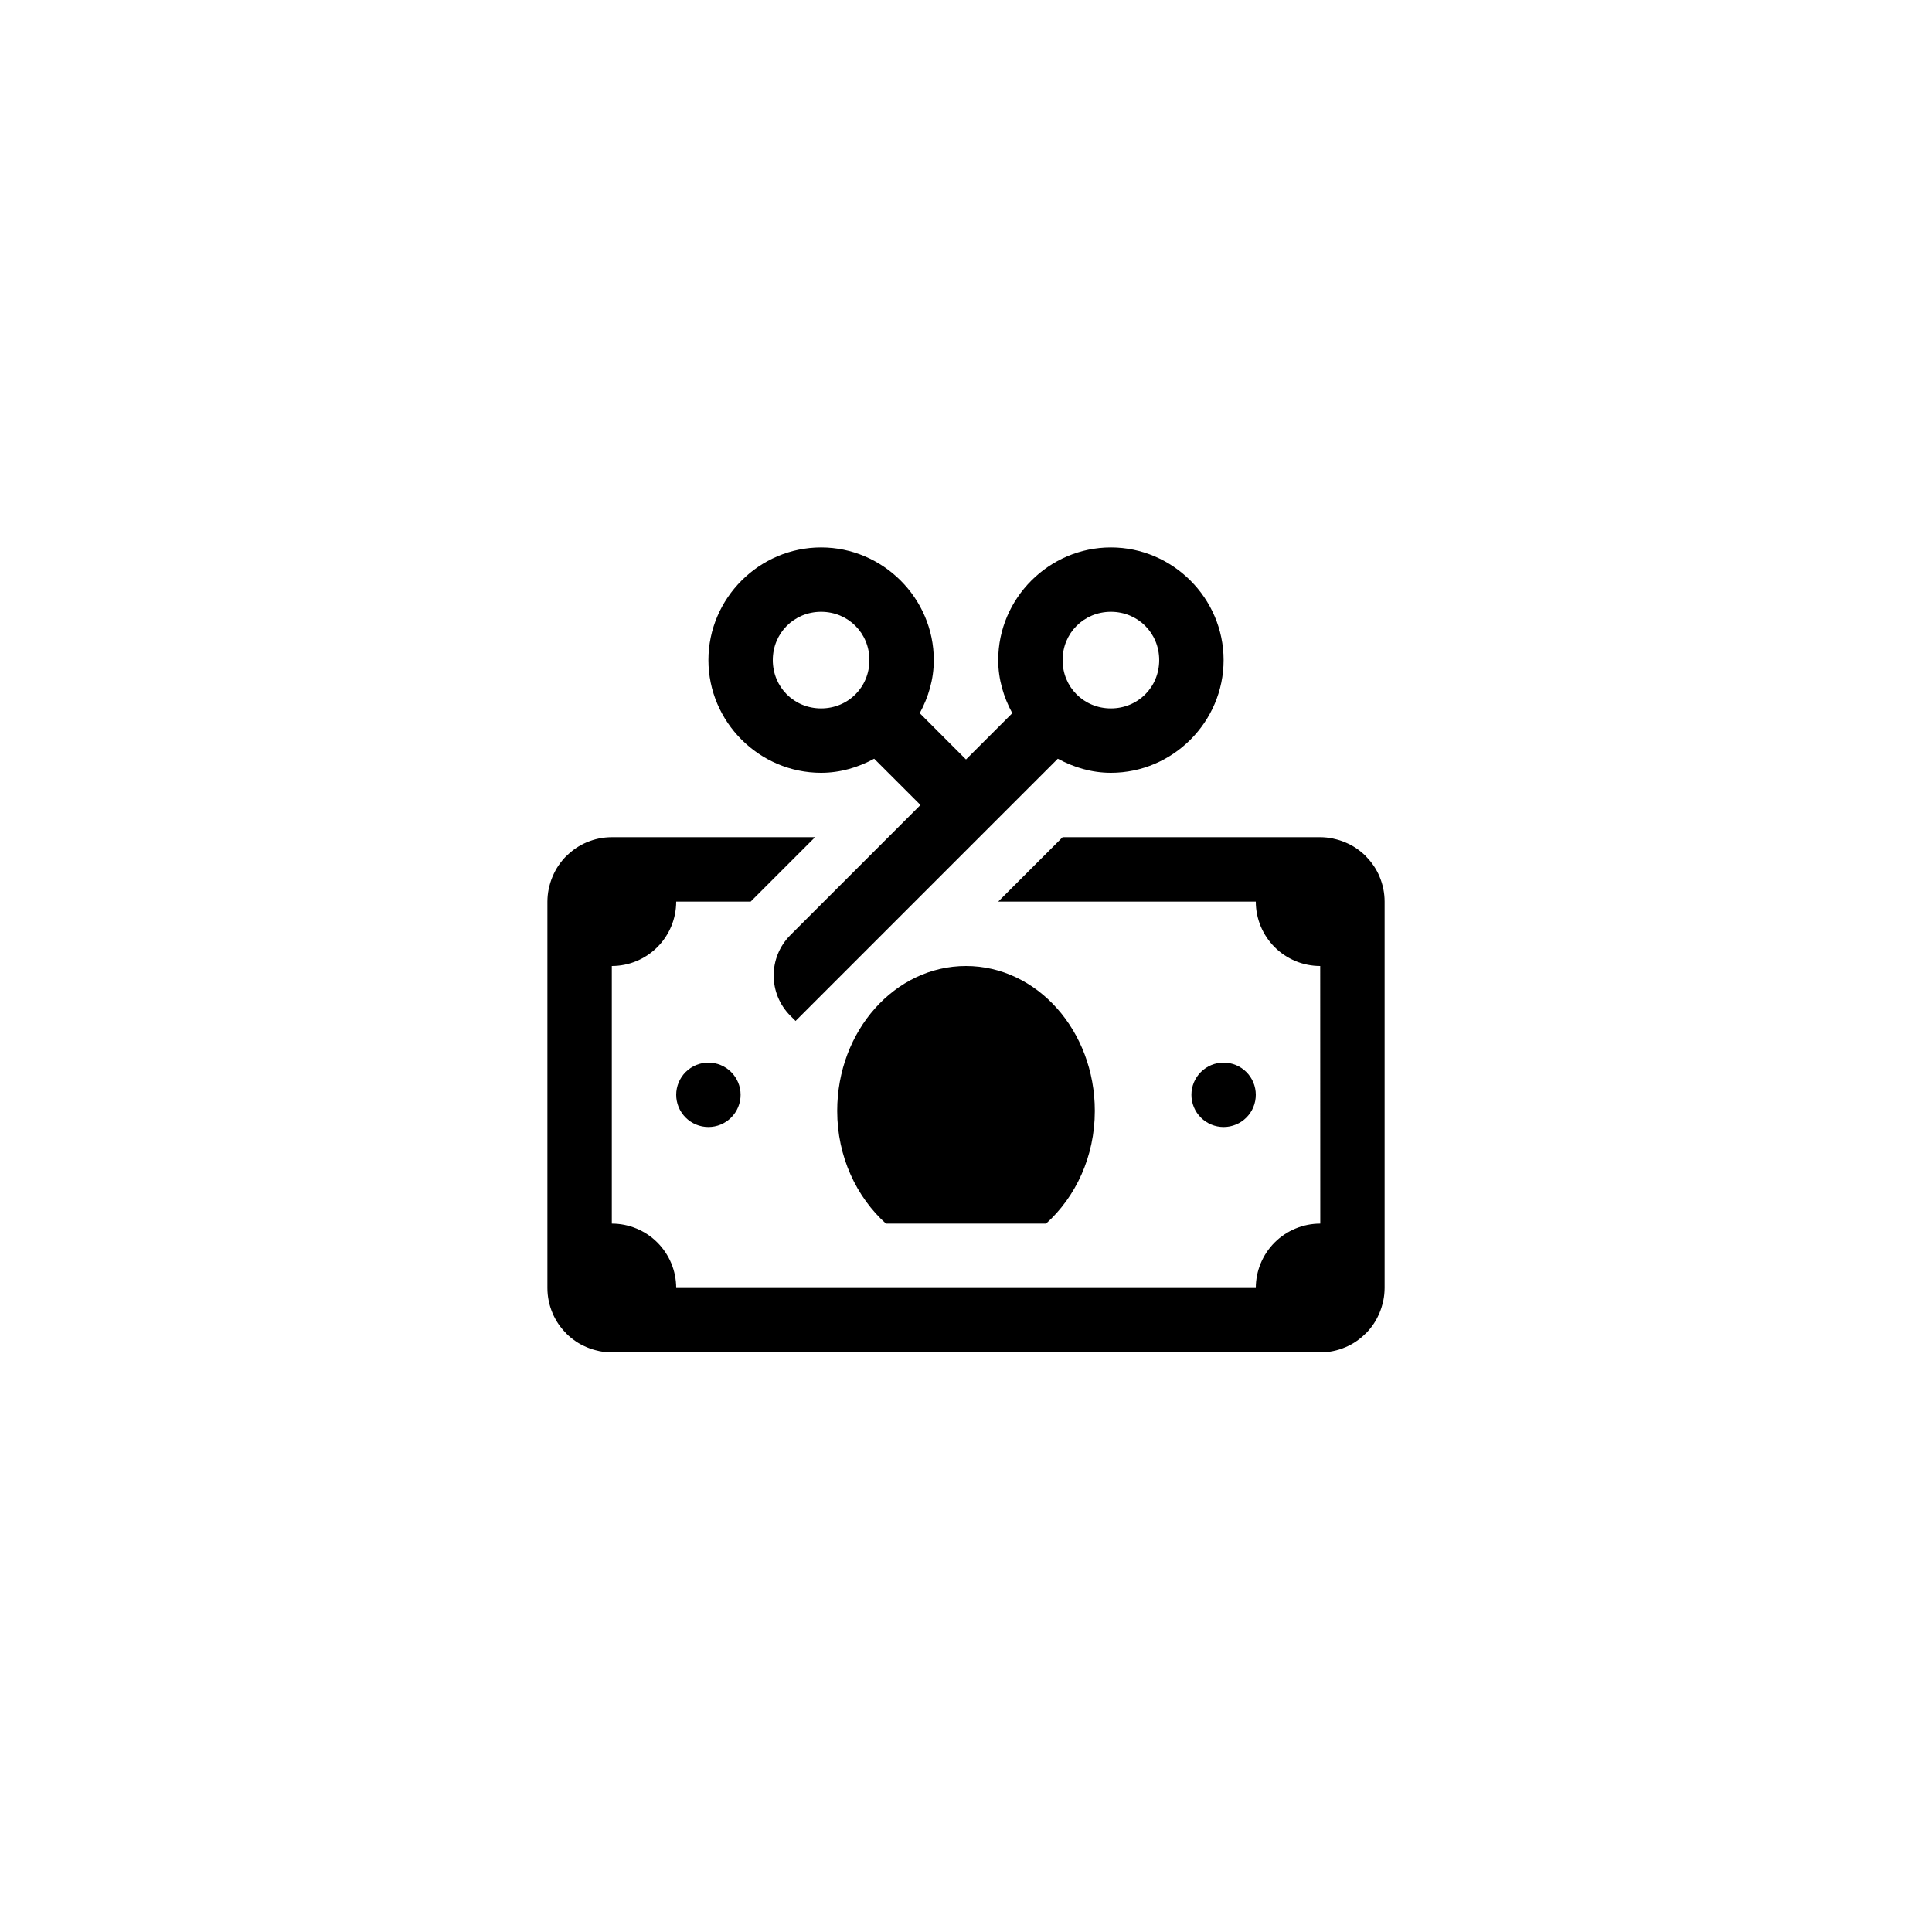 <svg width="80" height="80" viewBox="0 0 80 80" fill="none" xmlns="http://www.w3.org/2000/svg">
<path d="M34 22.667C31.439 22.667 29.334 24.772 29.334 27.333C29.334 29.895 31.439 32 34 32C34.798 32 35.539 31.775 36.198 31.417L38.115 33.333L32.73 38.719C31.805 39.643 31.805 41.14 32.73 42.063L32.943 42.276L43.802 31.417C44.462 31.775 45.203 32 46 32C48.562 32 50.667 29.895 50.667 27.333C50.667 24.772 48.562 22.667 46 22.667C43.439 22.667 41.334 24.772 41.334 27.333C41.334 28.131 41.559 28.872 41.917 29.531L40 31.448L38.084 29.531C38.442 28.872 38.667 28.131 38.667 27.333C38.667 24.772 36.562 22.667 34 22.667ZM34 25.333C35.121 25.333 36 26.213 36 27.333C36 28.454 35.121 29.333 34 29.333C32.88 29.333 32 28.454 32 27.333C32 26.213 32.88 25.333 34 25.333ZM46 25.333C47.121 25.333 48 26.213 48 27.333C48 28.454 47.121 29.333 46 29.333C44.88 29.333 44 28.454 44 27.333C44 26.213 44.88 25.333 46 25.333ZM25.334 34.667C25.154 34.667 24.974 34.685 24.797 34.721C24.626 34.757 24.458 34.809 24.297 34.878H24.295C24.14 34.943 23.992 35.024 23.852 35.117C23.848 35.12 23.845 35.123 23.841 35.125C23.707 35.217 23.582 35.321 23.466 35.435C23.459 35.443 23.448 35.448 23.44 35.456C23.327 35.571 23.224 35.697 23.133 35.831C23.128 35.838 23.122 35.844 23.117 35.852C23.029 35.985 22.954 36.126 22.891 36.273C22.885 36.288 22.879 36.301 22.873 36.315C22.812 36.462 22.765 36.613 22.732 36.768C22.728 36.786 22.723 36.803 22.719 36.82C22.685 36.989 22.668 37.161 22.667 37.333V53.333C22.667 53.514 22.685 53.693 22.722 53.87C22.757 54.041 22.81 54.209 22.878 54.37V54.373C22.944 54.527 23.024 54.675 23.117 54.815C23.12 54.819 23.123 54.822 23.125 54.826C23.217 54.96 23.321 55.085 23.435 55.201C23.443 55.209 23.448 55.219 23.456 55.227C23.572 55.34 23.697 55.443 23.831 55.534C23.838 55.539 23.845 55.545 23.852 55.55C23.985 55.638 24.127 55.713 24.274 55.776C24.288 55.782 24.301 55.788 24.315 55.794C24.462 55.855 24.614 55.902 24.769 55.935C24.786 55.939 24.803 55.944 24.821 55.948C24.99 55.982 25.161 55.999 25.334 56H54.667C54.847 56 55.027 55.982 55.203 55.945C55.375 55.91 55.542 55.858 55.703 55.789H55.706C55.861 55.723 56.009 55.643 56.149 55.55C56.151 55.548 56.154 55.546 56.157 55.544L56.159 55.542C56.293 55.45 56.419 55.346 56.534 55.232C56.54 55.227 56.546 55.223 56.552 55.219C56.555 55.216 56.558 55.214 56.56 55.211C56.674 55.096 56.777 54.97 56.867 54.836C56.871 54.832 56.874 54.827 56.878 54.823C56.88 54.82 56.881 54.818 56.883 54.815C56.971 54.682 57.047 54.54 57.11 54.393C57.116 54.379 57.122 54.366 57.128 54.352C57.188 54.205 57.235 54.053 57.269 53.898C57.272 53.881 57.278 53.864 57.282 53.846C57.316 53.678 57.333 53.506 57.334 53.333V37.333C57.334 37.153 57.315 36.974 57.279 36.797C57.243 36.626 57.191 36.458 57.123 36.297V36.294C57.057 36.14 56.977 35.991 56.883 35.852C56.881 35.849 56.88 35.846 56.878 35.844L56.875 35.841C56.784 35.707 56.68 35.581 56.565 35.466C56.561 35.46 56.557 35.454 56.552 35.448C56.55 35.445 56.547 35.443 56.545 35.44C56.429 35.327 56.304 35.224 56.17 35.133C56.165 35.129 56.161 35.126 56.157 35.123C56.154 35.121 56.151 35.119 56.149 35.117C56.015 35.029 55.874 34.953 55.727 34.891C55.713 34.885 55.699 34.878 55.685 34.873C55.539 34.812 55.387 34.765 55.232 34.732C55.215 34.728 55.198 34.722 55.18 34.719C55.011 34.685 54.839 34.667 54.667 34.667H44L41.334 37.333H52C52 38.041 52.281 38.719 52.781 39.219C53.282 39.719 53.96 40 54.667 40L54.67 50.667H54.667C53.96 50.667 53.282 50.948 52.781 51.448C52.281 51.948 52 52.626 52 53.333H28C28 52.626 27.719 51.948 27.219 51.448C26.719 50.948 26.041 50.667 25.334 50.667V40C26.041 40 26.719 39.719 27.219 39.219C27.719 38.719 28 38.041 28 37.333H31.084L33.75 34.667H25.334ZM40 40C37.055 40 34.667 42.687 34.667 46C34.667 47.896 35.464 49.567 36.685 50.667H43.315C44.537 49.567 45.334 47.896 45.334 46C45.334 42.687 42.946 40 40 40ZM29.334 44C28.98 44 28.641 44.141 28.391 44.391C28.141 44.641 28 44.98 28 45.333C28 45.687 28.141 46.026 28.391 46.276C28.641 46.526 28.98 46.667 29.334 46.667C29.687 46.667 30.026 46.526 30.276 46.276C30.526 46.026 30.667 45.687 30.667 45.333C30.667 44.98 30.526 44.641 30.276 44.391C30.026 44.141 29.687 44 29.334 44ZM50.667 44C50.313 44 49.974 44.141 49.724 44.391C49.474 44.641 49.334 44.98 49.334 45.333C49.334 45.687 49.474 46.026 49.724 46.276C49.974 46.526 50.313 46.667 50.667 46.667C51.021 46.667 51.36 46.526 51.61 46.276C51.86 46.026 52 45.687 52 45.333C52 44.98 51.86 44.641 51.61 44.391C51.36 44.141 51.021 44 50.667 44Z" fill="black"/>
</svg>
